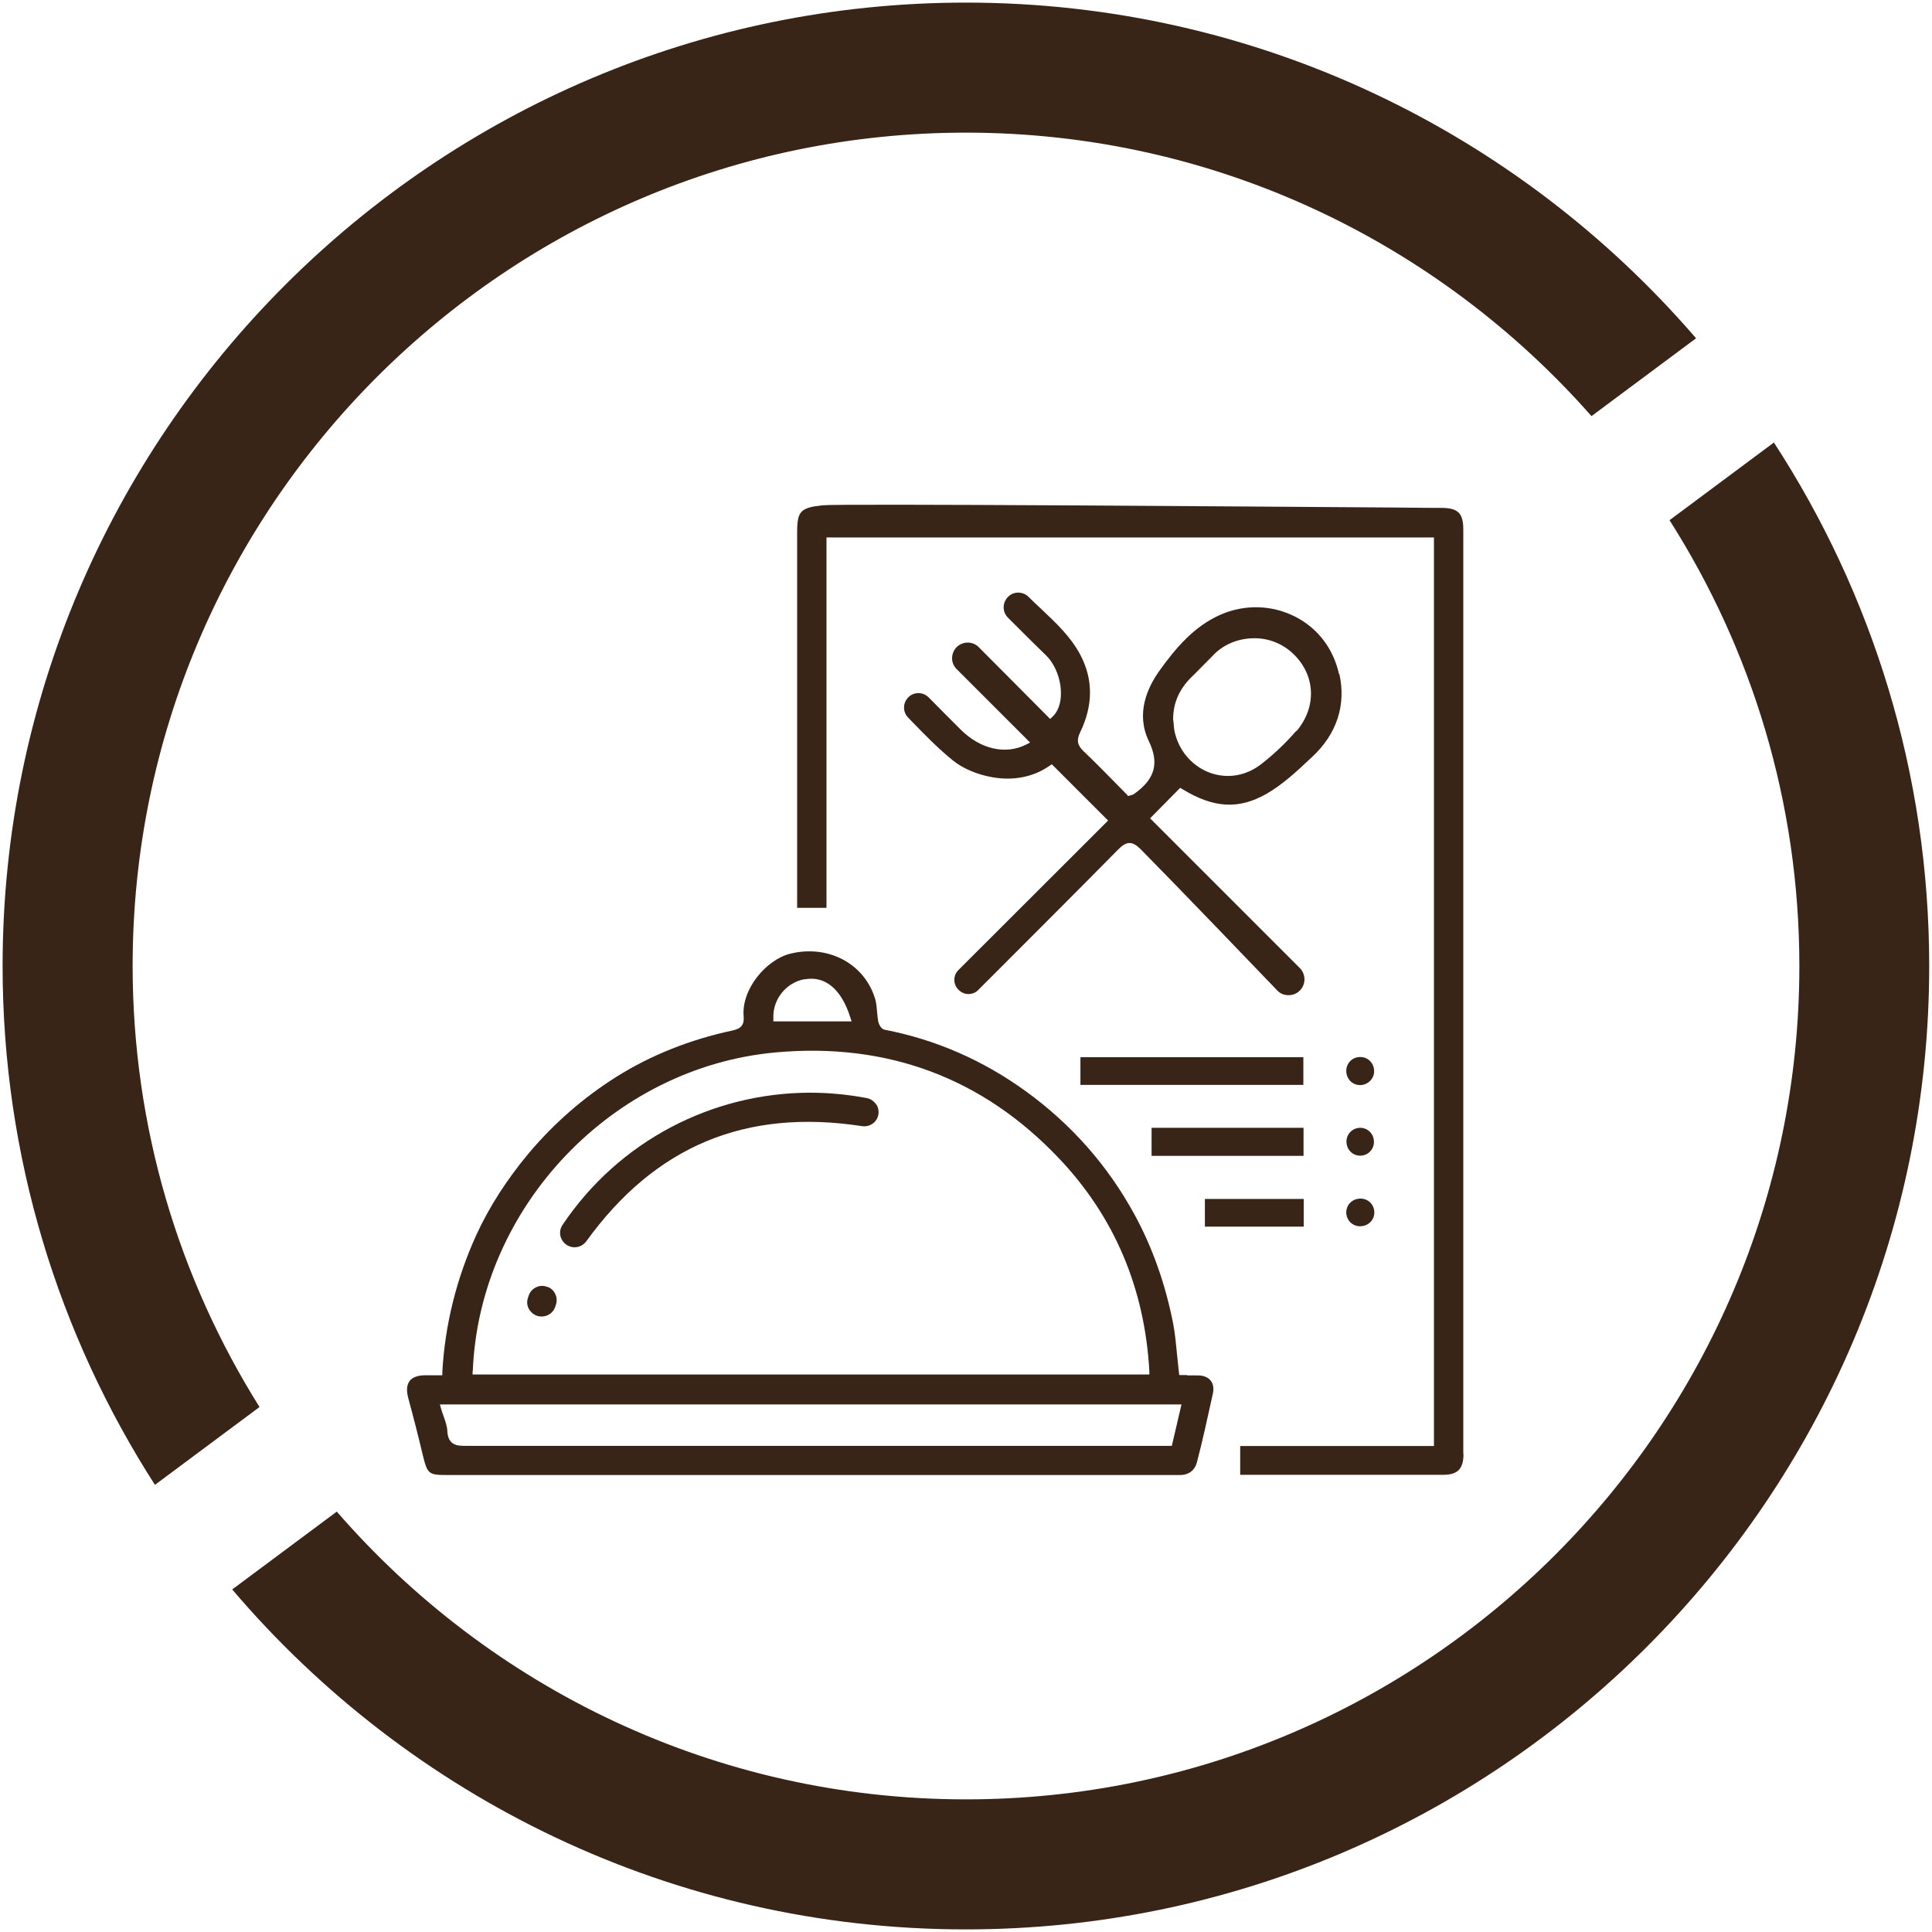 <?xml version="1.0" encoding="UTF-8"?>
<svg xmlns="http://www.w3.org/2000/svg" width="104" height="104" viewBox="0 0 104 104">
  <defs>
    <style>.cls-1{fill:#392518;stroke-width:0px;}</style>
  </defs>
  <g id="teksty">
    <path class="cls-1" d="m13.97,75.74c-4.32-6.89-6.83-15.03-6.83-23.75C7.14,27.26,27.26,7.14,52,7.14c13.4,0,25.44,5.92,33.67,15.26l5.63-4.19C81.78,7.16,67.7.14,52,.14,23.4.14.14,23.4.14,52c0,10.28,3.02,19.86,8.2,27.93l5.63-4.19Z"></path>
    <path class="cls-1" d="m89.87,28c4.42,6.95,6.99,15.17,6.99,24,0,24.74-20.12,44.86-44.86,44.86-13.51,0-25.64-6.01-33.87-15.49l-5.63,4.19c9.52,11.19,23.69,18.3,39.49,18.3,28.6,0,51.86-23.26,51.86-51.86,0-10.39-3.08-20.06-8.36-28.18l-5.63,4.19Z"></path>
  </g>
  <g id="ikony">
    <path class="cls-1" d="m63.92,74.02h-.44s-.02-.15-.02-.15c-.03-.29-.06-.58-.09-.86-.06-.61-.11-1.19-.22-1.77-.42-2.13-1.12-4.11-2.09-5.88-1.43-2.62-3.39-4.84-5.83-6.61-2.3-1.67-4.86-2.79-7.61-3.32-.21-.04-.33-.34-.35-.48-.03-.17-.04-.34-.06-.51-.02-.25-.04-.49-.11-.7-.59-1.9-2.57-2.92-4.61-2.39-1.23.33-2.58,1.87-2.46,3.36.04.45-.13.66-.59.76-2.3.49-4.4,1.33-6.25,2.49-1.78,1.12-3.36,2.5-4.71,4.1-1.19,1.42-2.15,2.91-2.85,4.44-1.06,2.34-1.68,4.82-1.82,7.37v.16h-.91c-.41,0-.7.11-.85.31-.16.21-.18.52-.07.93.28,1.03.54,2.05.77,3.02.26,1.07.31,1.11,1.35,1.11h39.22c.08,0,.16,0,.24,0,.44-.01.76-.26.87-.68.3-1.15.56-2.34.81-3.48l.05-.22c.06-.28.02-.52-.11-.69-.14-.18-.36-.28-.65-.29-.21-.01-.43,0-.64,0Zm-20.61-21.3c1.1-.21,1.98.52,2.46,2.04l.07.22h-4.21v-.17c-.04-1.01.68-1.92,1.68-2.1Zm-17.86,21.09c.35-8.83,7.52-16.37,16.32-17.16,6.01-.54,11.14,1.38,15.24,5.71,2.98,3.14,4.61,6.99,4.86,11.45v.18s-36.43,0-36.43,0v-.18Zm37.63,4.02h-6.64c-10.46,0-20.93,0-31.39,0-.39,0-.93,0-.97-.79-.01-.26-.1-.52-.2-.8-.05-.14-.1-.28-.14-.42l-.06-.22h39.92l-.52,2.23Z"></path>
    <path class="cls-1" d="m72.08,36.29c-.3-1.37-1.14-2.47-2.35-3.09-1.25-.64-2.71-.68-4.01-.12-1.45.63-2.45,1.83-3.31,3.03-.65.91-1.28,2.3-.57,3.78.58,1.21.33,2.06-.81,2.86-.04.03-.09.04-.13.05l-.17.05-.07-.08c-.22-.22-.44-.45-.66-.67-.54-.55-1.1-1.12-1.67-1.66-.34-.33-.39-.6-.18-1.03.7-1.45.7-2.85,0-4.17-.52-.98-1.33-1.73-2.1-2.46-.23-.21-.46-.43-.68-.65-.15-.15-.35-.23-.56-.23h0c-.21,0-.4.08-.55.23-.31.32-.31.81,0,1.12l.22.22c.6.6,1.21,1.21,1.83,1.81.49.48.81,1.29.8,2.07,0,.53-.17.97-.46,1.24l-.12.11-3.85-3.87c-.16-.16-.37-.24-.59-.24h0c-.22,0-.43.09-.59.24-.33.34-.33.86-.01,1.18l3.96,3.96-.21.11c-1.11.56-2.46.25-3.52-.8-.58-.58-1.16-1.16-1.71-1.72-.17-.17-.36-.25-.57-.25h0c-.2,0-.4.08-.54.22-.31.31-.31.79-.02,1.09l.22.23c.69.71,1.41,1.45,2.19,2.08.53.43,1.31.77,2.14.91,1.13.2,2.22-.02,3.07-.62l.12-.08,3.03,3.03-8.06,8.05c-.28.28-.29.72-.03,1.02.15.17.34.26.55.27.21,0,.41-.07.55-.22l1.26-1.26c2.1-2.1,4.19-4.19,6.26-6.29.21-.21.4-.36.62-.36h0c.19,0,.37.1.61.34,2.12,2.15,6.15,6.35,7.34,7.59.16.17.37.26.6.26.24,0,.45-.08.61-.24.17-.16.26-.38.26-.61s-.09-.45-.25-.61l-8.06-8.06,1.62-1.64.12.07c1.69,1.03,3.04,1.1,4.53.25.85-.49,1.61-1.19,2.34-1.88l.11-.1c1.33-1.24,1.84-2.79,1.47-4.47Zm-2.3,3.05c-.56.65-1.2,1.26-1.91,1.81-.53.41-1.15.62-1.77.62-.31,0-.61-.05-.91-.15-.95-.33-1.67-1.12-1.93-2.11-.05-.18-.07-.36-.08-.54,0-.08-.02-.15-.03-.23h0s0-.02,0-.02c0-.93.37-1.71,1.11-2.39l1.01-1.02c.52-.57,1.29-.92,2.12-.95.84-.04,1.64.27,2.23.84,1.2,1.15,1.27,2.86.17,4.16Z"></path>
    <rect class="cls-1" x="58.16" y="56.91" width="12" height="1.49"></rect>
    <rect class="cls-1" x="61.99" y="60.71" width="8.18" height="1.51"></rect>
    <rect class="cls-1" x="64.86" y="64.54" width="5.32" height="1.49"></rect>
    <path class="cls-1" d="m73.97,57.67c0-.44-.33-.77-.74-.77h-.02c-.41,0-.74.33-.74.74,0,.44.33.77.74.77s.76-.33.76-.74Z"></path>
    <path class="cls-1" d="m73.22,60.71c-.41,0-.74.33-.74.74,0,.43.33.76.74.76s.74-.33.74-.74c0-.43-.33-.76-.74-.76Z"></path>
    <path class="cls-1" d="m73.98,65.27c0-.42-.33-.75-.74-.75-.44,0-.77.33-.77.74h0c0,.42.33.75.74.75.44,0,.77-.33.77-.74Z"></path>
    <path class="cls-1" d="m47.17,59.46c-.12-.18-.3-.31-.51-.35-1.01-.19-2.03-.29-3.03-.29-5.3,0-10.33,2.61-13.35,7.12-.12.18-.16.39-.11.6.05.21.18.38.36.49.36.21.79.11,1.03-.21,3.71-5.13,8.57-7.16,14.84-6.2.4.06.77-.18.87-.56l.17.04h0l-.17-.04c.05-.21.02-.42-.09-.6Z"></path>
    <path class="cls-1" d="m29.5,69.29c-.11-.05-.21-.07-.32-.07s-.21.02-.31.07c-.2.09-.34.25-.41.45l-.04.12c-.07.2-.05.42.05.6s.27.32.47.38c.42.11.82-.11.95-.5l.04-.12c.12-.38-.07-.79-.43-.94Z"></path>
    <path class="cls-1" d="m78.77,78.27V28.5c0-.88-.29-1.16-1.19-1.16-.13,0-1.06,0-2.54-.02-7.37-.05-29.79-.22-30.77-.12-1.18.13-1.36.32-1.36,1.45v20.22h1.58v-19.94h32.7v48.91h-10.43v1.55h10.92c.79,0,1.1-.32,1.1-1.13Z"></path>
  </g>
</svg>
